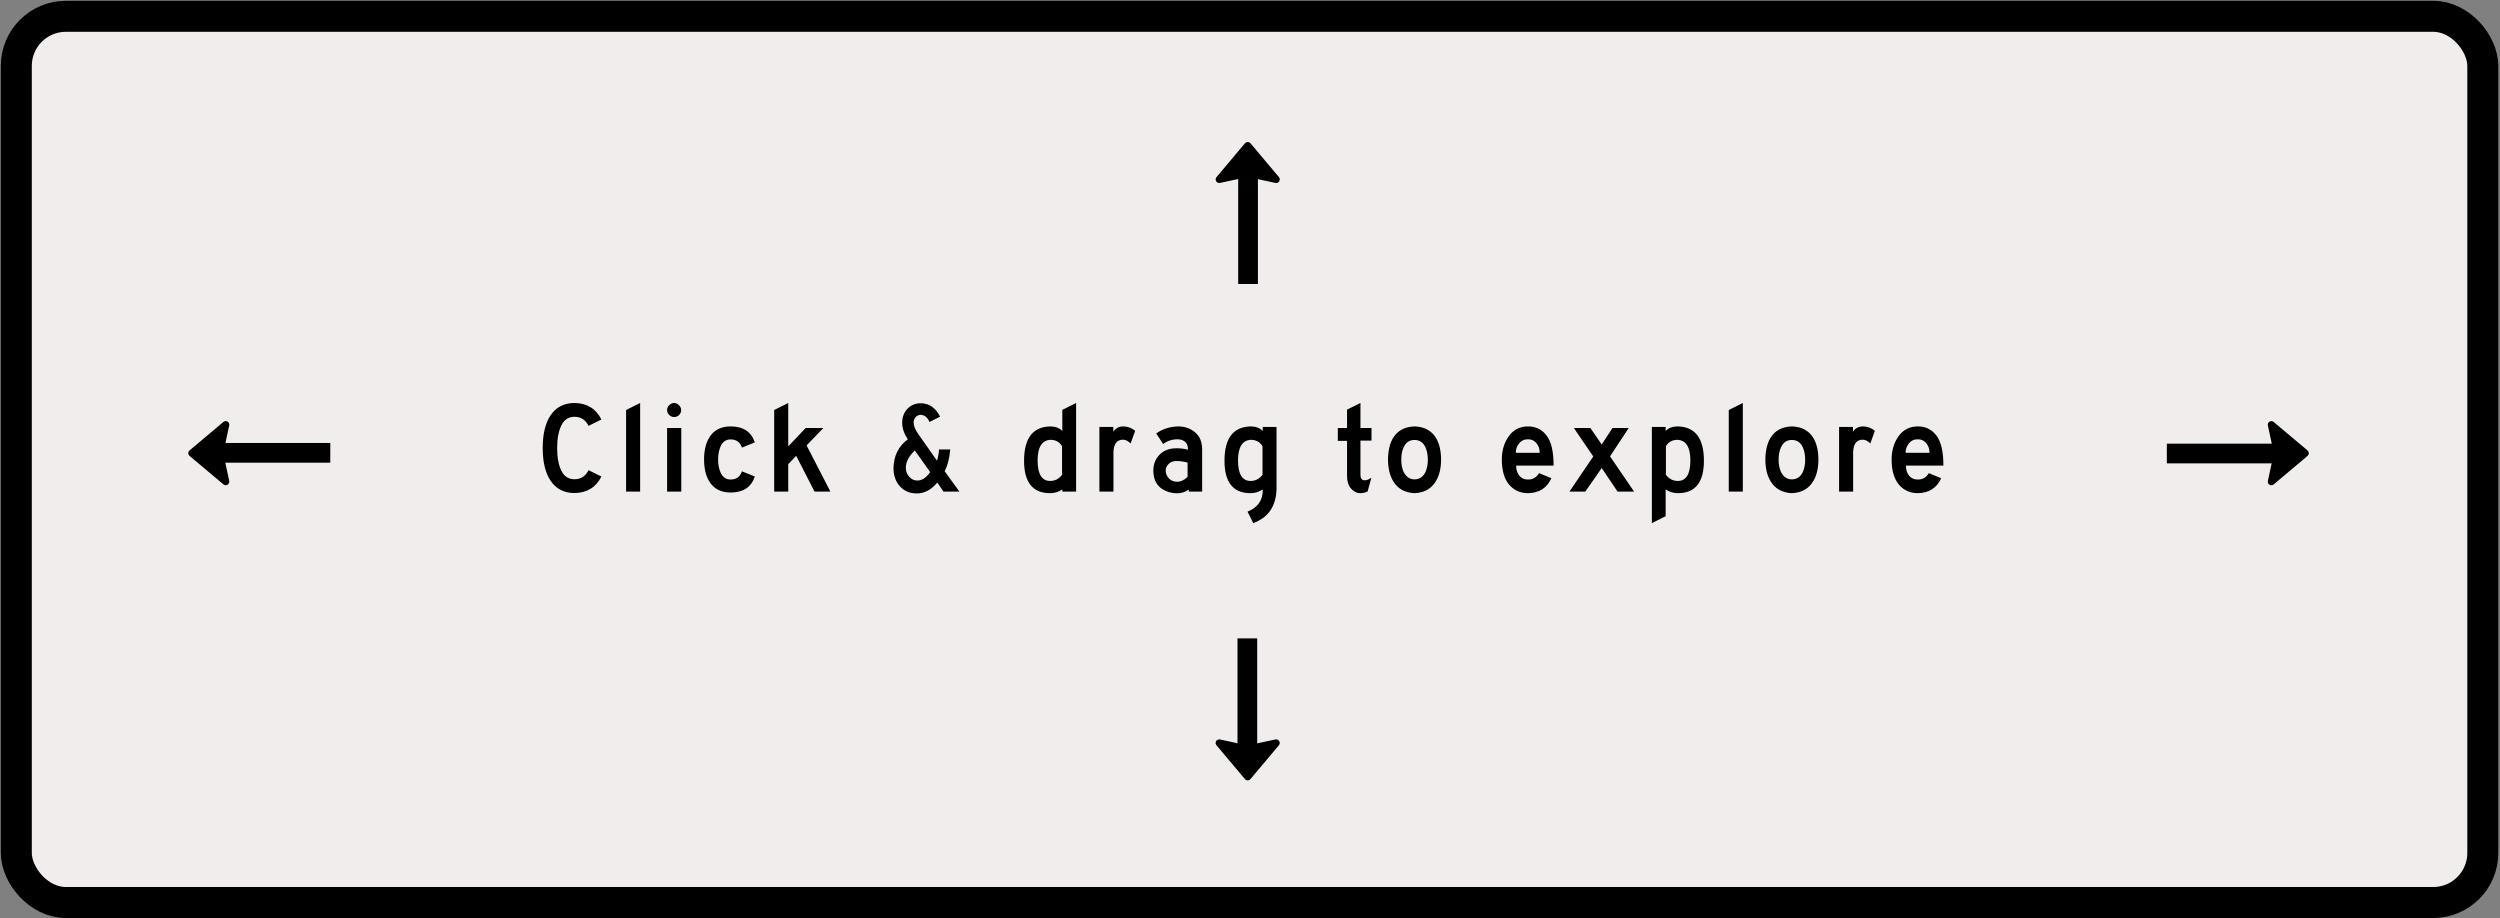 <svg width="1073" height="394" viewBox="0 0 1073 394" fill="none" xmlns="http://www.w3.org/2000/svg">
<rect x="0" y="0" width="1073" height="394" fill="#808080" stroke="none"/>
<rect x="7" y="7" width="1058.62" height="380.358" rx="21.279" fill="#F1EDED" stroke="black" stroke-width="13.299"/>
<path d="M246.614 205.694C249.37 205.656 251.362 204.353 252.591 201.784L258.12 204.521C255.849 209.138 252.013 211.503 246.614 211.614C242.22 211.614 238.831 209.92 236.448 206.531C234.102 203.143 232.929 198.395 232.929 192.288C232.929 186.181 234.102 181.433 236.448 178.045C238.831 174.656 242.22 172.962 246.614 172.962C252.013 173.073 255.849 175.438 258.12 180.055L252.591 182.792C251.362 180.223 249.37 178.92 246.614 178.882C244.007 178.882 242.108 180.13 240.917 182.625C239.725 185.082 239.129 188.304 239.129 192.288C239.129 196.272 239.725 199.512 240.917 202.007C242.108 204.465 244.007 205.694 246.614 205.694ZM274.748 211H268.716V175.978L274.748 172.962V211ZM292.35 175.978C292.35 176.834 292.052 177.56 291.456 178.156C290.86 178.715 290.153 178.994 289.333 178.994C288.551 178.994 287.844 178.696 287.211 178.1C286.615 177.467 286.317 176.76 286.317 175.978C286.317 175.196 286.615 174.507 287.211 173.911C287.844 173.278 288.551 172.962 289.333 172.962C290.115 172.962 290.804 173.278 291.4 173.911C292.033 174.507 292.35 175.196 292.35 175.978ZM292.406 211H286.317V183.686H292.406V211ZM302.187 197.203C302.187 193.368 302.913 190.259 304.365 187.875C306.302 184.636 309.374 183.016 313.582 183.016C318.981 183.016 322.444 185.306 323.971 189.886L318.441 192.12C317.622 189.737 315.984 188.564 313.526 188.601C311.515 188.601 310.063 189.681 309.169 191.841C308.536 193.368 308.22 195.155 308.22 197.203C308.22 199.251 308.536 201.039 309.169 202.566C310.063 204.725 311.515 205.805 313.526 205.805C315.984 205.843 317.622 204.67 318.441 202.286L323.971 204.521C322.444 209.101 318.981 211.391 313.582 211.391C309.374 211.391 306.302 209.771 304.365 206.531C302.913 204.148 302.187 201.039 302.187 197.203ZM356.415 211H349.601L341.725 195.639L338.318 199.214V211H332.285V175.978L338.318 172.962V191.562L345.802 183.686H353.399L346.193 191.171L356.415 211ZM411.8 211H404.93L402.305 207.09C399.735 210.218 396.793 211.782 393.479 211.782C390.537 211.782 388.136 210.777 386.274 208.766C384.412 206.718 383.481 204.092 383.481 200.89C383.593 195.639 385.641 191.525 389.625 188.546C388.024 186.162 387.223 183.798 387.223 181.452C387.223 179.031 387.968 177.039 389.458 175.475C390.947 173.874 392.883 173.073 395.267 173.073C398.879 173.148 401.616 175.066 403.478 178.827L398.953 181.117C398.097 179.143 396.831 178.119 395.155 178.045C394.298 178.082 393.572 178.417 392.976 179.05C392.418 179.646 392.139 180.409 392.139 181.34C392.139 182.83 392.846 184.543 394.261 186.479L402.193 197.762C402.677 195.975 402.956 194.355 403.031 192.902H407.834C407.536 196.663 406.736 199.773 405.433 202.23L411.8 211ZM399.232 202.621L392.641 193.349C390.072 195.807 388.787 198.283 388.787 200.778C388.787 202.268 389.271 203.552 390.24 204.632C391.208 205.712 392.362 206.252 393.703 206.252C395.713 206.252 397.557 205.042 399.232 202.621ZM450.696 211.67C443.249 211.67 439.525 207.034 439.525 197.762C439.525 188.08 443.286 183.165 450.808 183.016C453.042 183.053 454.755 183.705 455.947 184.971V175.922L461.867 172.962V211H455.947V210.05C454.383 211.13 452.632 211.67 450.696 211.67ZM445.334 197.706C445.371 203.478 447.14 206.383 450.64 206.42C452.726 206.457 454.457 205.582 455.835 203.794V191.506C454.755 189.681 453.079 188.769 450.808 188.769C447.159 188.992 445.334 191.971 445.334 197.706ZM487.22 184.915L485.265 190.333C484.148 189.216 483.012 188.676 481.858 188.713C479.363 188.788 478.041 190.538 477.892 193.964V211H471.859V183.239H477.836V185.25C478.841 183.761 480.294 183.016 482.193 183.016C484.092 183.053 485.768 183.686 487.22 184.915ZM515.963 211H510.21V210.106C508.757 211.149 507.138 211.689 505.35 211.726C502.371 211.689 499.895 210.851 497.921 209.213C495.985 207.537 495.017 205.116 495.017 201.951C495.017 199.233 495.91 196.961 497.698 195.137C499.522 193.275 501.98 192.362 505.071 192.4C506.784 192.4 508.385 192.605 509.875 193.014C509.949 190.296 508.571 188.806 505.741 188.546C503.321 188.471 501.142 189.141 499.206 190.556L496.246 186.032C498.927 184.133 502.036 183.127 505.574 183.016C508.478 183.016 510.917 183.854 512.891 185.529C514.902 187.168 515.926 189.57 515.963 192.735V211ZM509.707 204.688V198.544C508.069 198.097 506.43 197.874 504.792 197.874C503.488 197.874 502.408 198.302 501.552 199.158C500.695 200.015 500.286 200.983 500.323 202.063C500.323 203.18 500.751 204.241 501.608 205.247C502.501 206.252 503.693 206.755 505.183 206.755C506.784 206.755 508.292 206.066 509.707 204.688ZM536.72 211.67C529.272 211.67 525.548 207.034 525.548 197.762C525.548 188.08 529.309 183.165 536.832 183.016C539.066 183.053 540.779 183.705 541.97 184.971V183.239H547.891V210.05C547.63 217.349 544.298 222.171 537.893 224.517L535.435 219.602C539.904 217.815 542.082 214.631 541.97 210.05C540.406 211.13 538.656 211.67 536.72 211.67ZM531.358 197.706C531.395 203.478 533.164 206.383 536.664 206.42C538.749 206.457 540.481 205.582 541.859 203.794V191.506C540.779 189.681 539.103 188.769 536.832 188.769C533.182 188.992 531.358 191.971 531.358 197.706ZM588.598 205.023L586.978 210.944C586.047 211.428 584.967 211.67 583.738 211.67C582.323 211.67 581.038 211.019 579.884 209.715C578.73 208.412 578.152 206.662 578.152 204.465V189.216H574.187V183.686H578.152V175.81L583.906 172.962V183.686H588.653V189.104H583.906V203.794C583.906 205.284 584.464 206.066 585.581 206.14C586.512 206.178 587.518 205.805 588.598 205.023ZM618.519 197.315C618.482 201.076 617.737 204.148 616.285 206.531C614.349 209.771 611.295 211.484 607.125 211.67C602.954 211.484 599.9 209.771 597.964 206.531C596.512 204.148 595.767 201.076 595.73 197.315C595.767 193.405 596.512 190.259 597.964 187.875C599.938 184.747 602.991 183.127 607.125 183.016C611.258 183.127 614.311 184.747 616.285 187.875C617.737 190.259 618.482 193.405 618.519 197.315ZM607.069 205.749C609.229 205.749 610.811 204.688 611.817 202.566C612.487 201.076 612.822 199.345 612.822 197.371C612.822 195.286 612.487 193.498 611.817 192.009C610.848 189.886 609.266 188.825 607.069 188.825C604.946 188.825 603.401 189.886 602.433 192.009C601.762 193.498 601.427 195.286 601.427 197.371C601.427 199.345 601.762 201.076 602.433 202.566C603.55 204.688 605.095 205.749 607.069 205.749ZM666.807 199.829H650.72C650.72 201.579 651.186 203.031 652.117 204.185C653.048 205.303 654.258 205.843 655.747 205.805C657.833 205.88 659.434 204.967 660.551 203.068L665.857 205.247C663.996 209.417 660.663 211.559 655.859 211.67C652.471 211.67 649.734 210.423 647.648 207.928C645.6 205.433 644.576 201.858 644.576 197.203C644.576 193.368 645.563 190.054 647.536 187.261C649.547 184.431 652.322 183.016 655.859 183.016C659.173 183.016 661.817 184.319 663.791 186.926C665.802 189.532 666.807 193.833 666.807 199.829ZM660.83 194.355C660.868 192.791 660.421 191.432 659.49 190.277C658.596 189.123 657.386 188.546 655.859 188.546C654.221 188.508 652.917 189.123 651.949 190.389C650.981 191.618 650.534 192.94 650.609 194.355H660.83ZM701.361 211H694.267L687.452 200.89L680.414 211H673.6L683.822 195.919L675.499 183.686H682.593L687.452 190.78L692.088 183.686H699.07L691.027 195.863L701.361 211ZM720.15 211.67C718.214 211.67 716.464 211.13 714.9 210.05V221.557L708.979 224.517V183.239H714.9V184.971C716.091 183.705 717.804 183.053 720.039 183.016C727.561 183.165 731.322 188.08 731.322 197.762C731.322 207.034 727.598 211.67 720.15 211.67ZM725.512 197.706C725.512 191.971 723.688 188.992 720.039 188.769C717.767 188.769 716.091 189.681 715.011 191.506V203.794C716.389 205.582 718.121 206.457 720.206 206.42C723.706 206.383 725.475 203.478 725.512 197.706ZM748.016 211H741.984V175.978L748.016 172.962V211ZM780.475 197.315C780.438 201.076 779.693 204.148 778.241 206.531C776.305 209.771 773.251 211.484 769.081 211.67C764.91 211.484 761.857 209.771 759.92 206.531C758.468 204.148 757.723 201.076 757.686 197.315C757.723 193.405 758.468 190.259 759.92 187.875C761.894 184.747 764.947 183.127 769.081 183.016C773.214 183.127 776.268 184.747 778.241 187.875C779.693 190.259 780.438 193.405 780.475 197.315ZM769.025 205.749C771.185 205.749 772.767 204.688 773.773 202.566C774.443 201.076 774.778 199.345 774.778 197.371C774.778 195.286 774.443 193.498 773.773 192.009C772.804 189.886 771.222 188.825 769.025 188.825C766.902 188.825 765.357 189.886 764.389 192.009C763.718 193.498 763.383 195.286 763.383 197.371C763.383 199.345 763.718 201.076 764.389 202.566C765.506 204.688 767.051 205.749 769.025 205.749ZM804.695 184.915L802.74 190.333C801.623 189.216 800.488 188.676 799.333 188.713C796.838 188.788 795.516 190.538 795.367 193.964V211H789.335V183.239H795.312V185.25C796.317 183.761 797.769 183.016 799.668 183.016C801.568 183.053 803.243 183.686 804.695 184.915ZM834.109 199.829H818.022C818.022 201.579 818.488 203.031 819.419 204.185C820.349 205.303 821.56 205.843 823.049 205.805C825.135 205.88 826.736 204.967 827.853 203.068L833.159 205.247C831.297 209.417 827.965 211.559 823.161 211.67C819.772 211.67 817.035 210.423 814.95 207.928C812.902 205.433 811.878 201.858 811.878 197.203C811.878 193.368 812.865 190.054 814.838 187.261C816.849 184.431 819.623 183.016 823.161 183.016C826.475 183.016 829.119 184.319 831.093 186.926C833.103 189.532 834.109 193.833 834.109 199.829ZM828.132 194.355C828.169 192.791 827.723 191.432 826.792 190.277C825.898 189.123 824.688 188.546 823.161 188.546C821.522 188.508 820.219 189.123 819.251 190.389C818.283 191.618 817.836 192.94 817.91 194.355H828.132Z" fill="black"/>
<path d="M930 194.648L982.242 194.648" stroke="black" stroke-width="8.462"/>
<path d="M989.966 193.845L975.426 181.624C974.795 181.094 973.851 181.662 974.024 182.467L976.57 194.325C976.596 194.445 976.596 194.569 976.57 194.688L974.024 206.546C973.851 207.352 974.795 207.92 975.426 207.39L989.966 195.169C990.377 194.823 990.377 194.19 989.966 193.845Z" fill="black" stroke="black" stroke-width="1.343" stroke-linejoin="round"/>
<path d="M141.759 194.352L89.516 194.352" stroke="black" stroke-width="8.462"/>
<path d="M81.781 195.155L96.321 207.376C96.952 207.906 97.896 207.338 97.723 206.533L95.177 194.675C95.151 194.555 95.151 194.431 95.177 194.312L97.723 182.454C97.896 181.648 96.952 181.08 96.321 181.61L81.781 193.831C81.37 194.177 81.37 194.81 81.781 195.155Z" fill="black" stroke="black" stroke-width="1.343" stroke-linejoin="round"/>
<path d="M535.662 121.886L535.662 69.644" stroke="black" stroke-width="8.462"/>
<path d="M534.858 61.914L522.637 76.454C522.107 77.085 522.675 78.029 523.481 77.856L535.339 75.31C535.458 75.284 535.582 75.284 535.702 75.31L547.56 77.856C548.365 78.029 548.933 77.085 548.403 76.454L536.182 61.914C535.837 61.502 535.204 61.502 534.858 61.914Z" fill="black" stroke="black" stroke-width="1.343" stroke-linejoin="round"/>
<path d="M535.365 273.996L535.365 326.238" stroke="black" stroke-width="8.462"/>
<path d="M536.169 333.972L548.39 319.432C548.92 318.802 548.352 317.857 547.546 318.03L535.688 320.577C535.569 320.602 535.445 320.602 535.325 320.577L523.467 318.03C522.662 317.857 522.094 318.802 522.624 319.432L534.845 333.972C535.19 334.384 535.823 334.384 536.169 333.972Z" fill="black" stroke="black" stroke-width="1.343" stroke-linejoin="round"/>
</svg>
